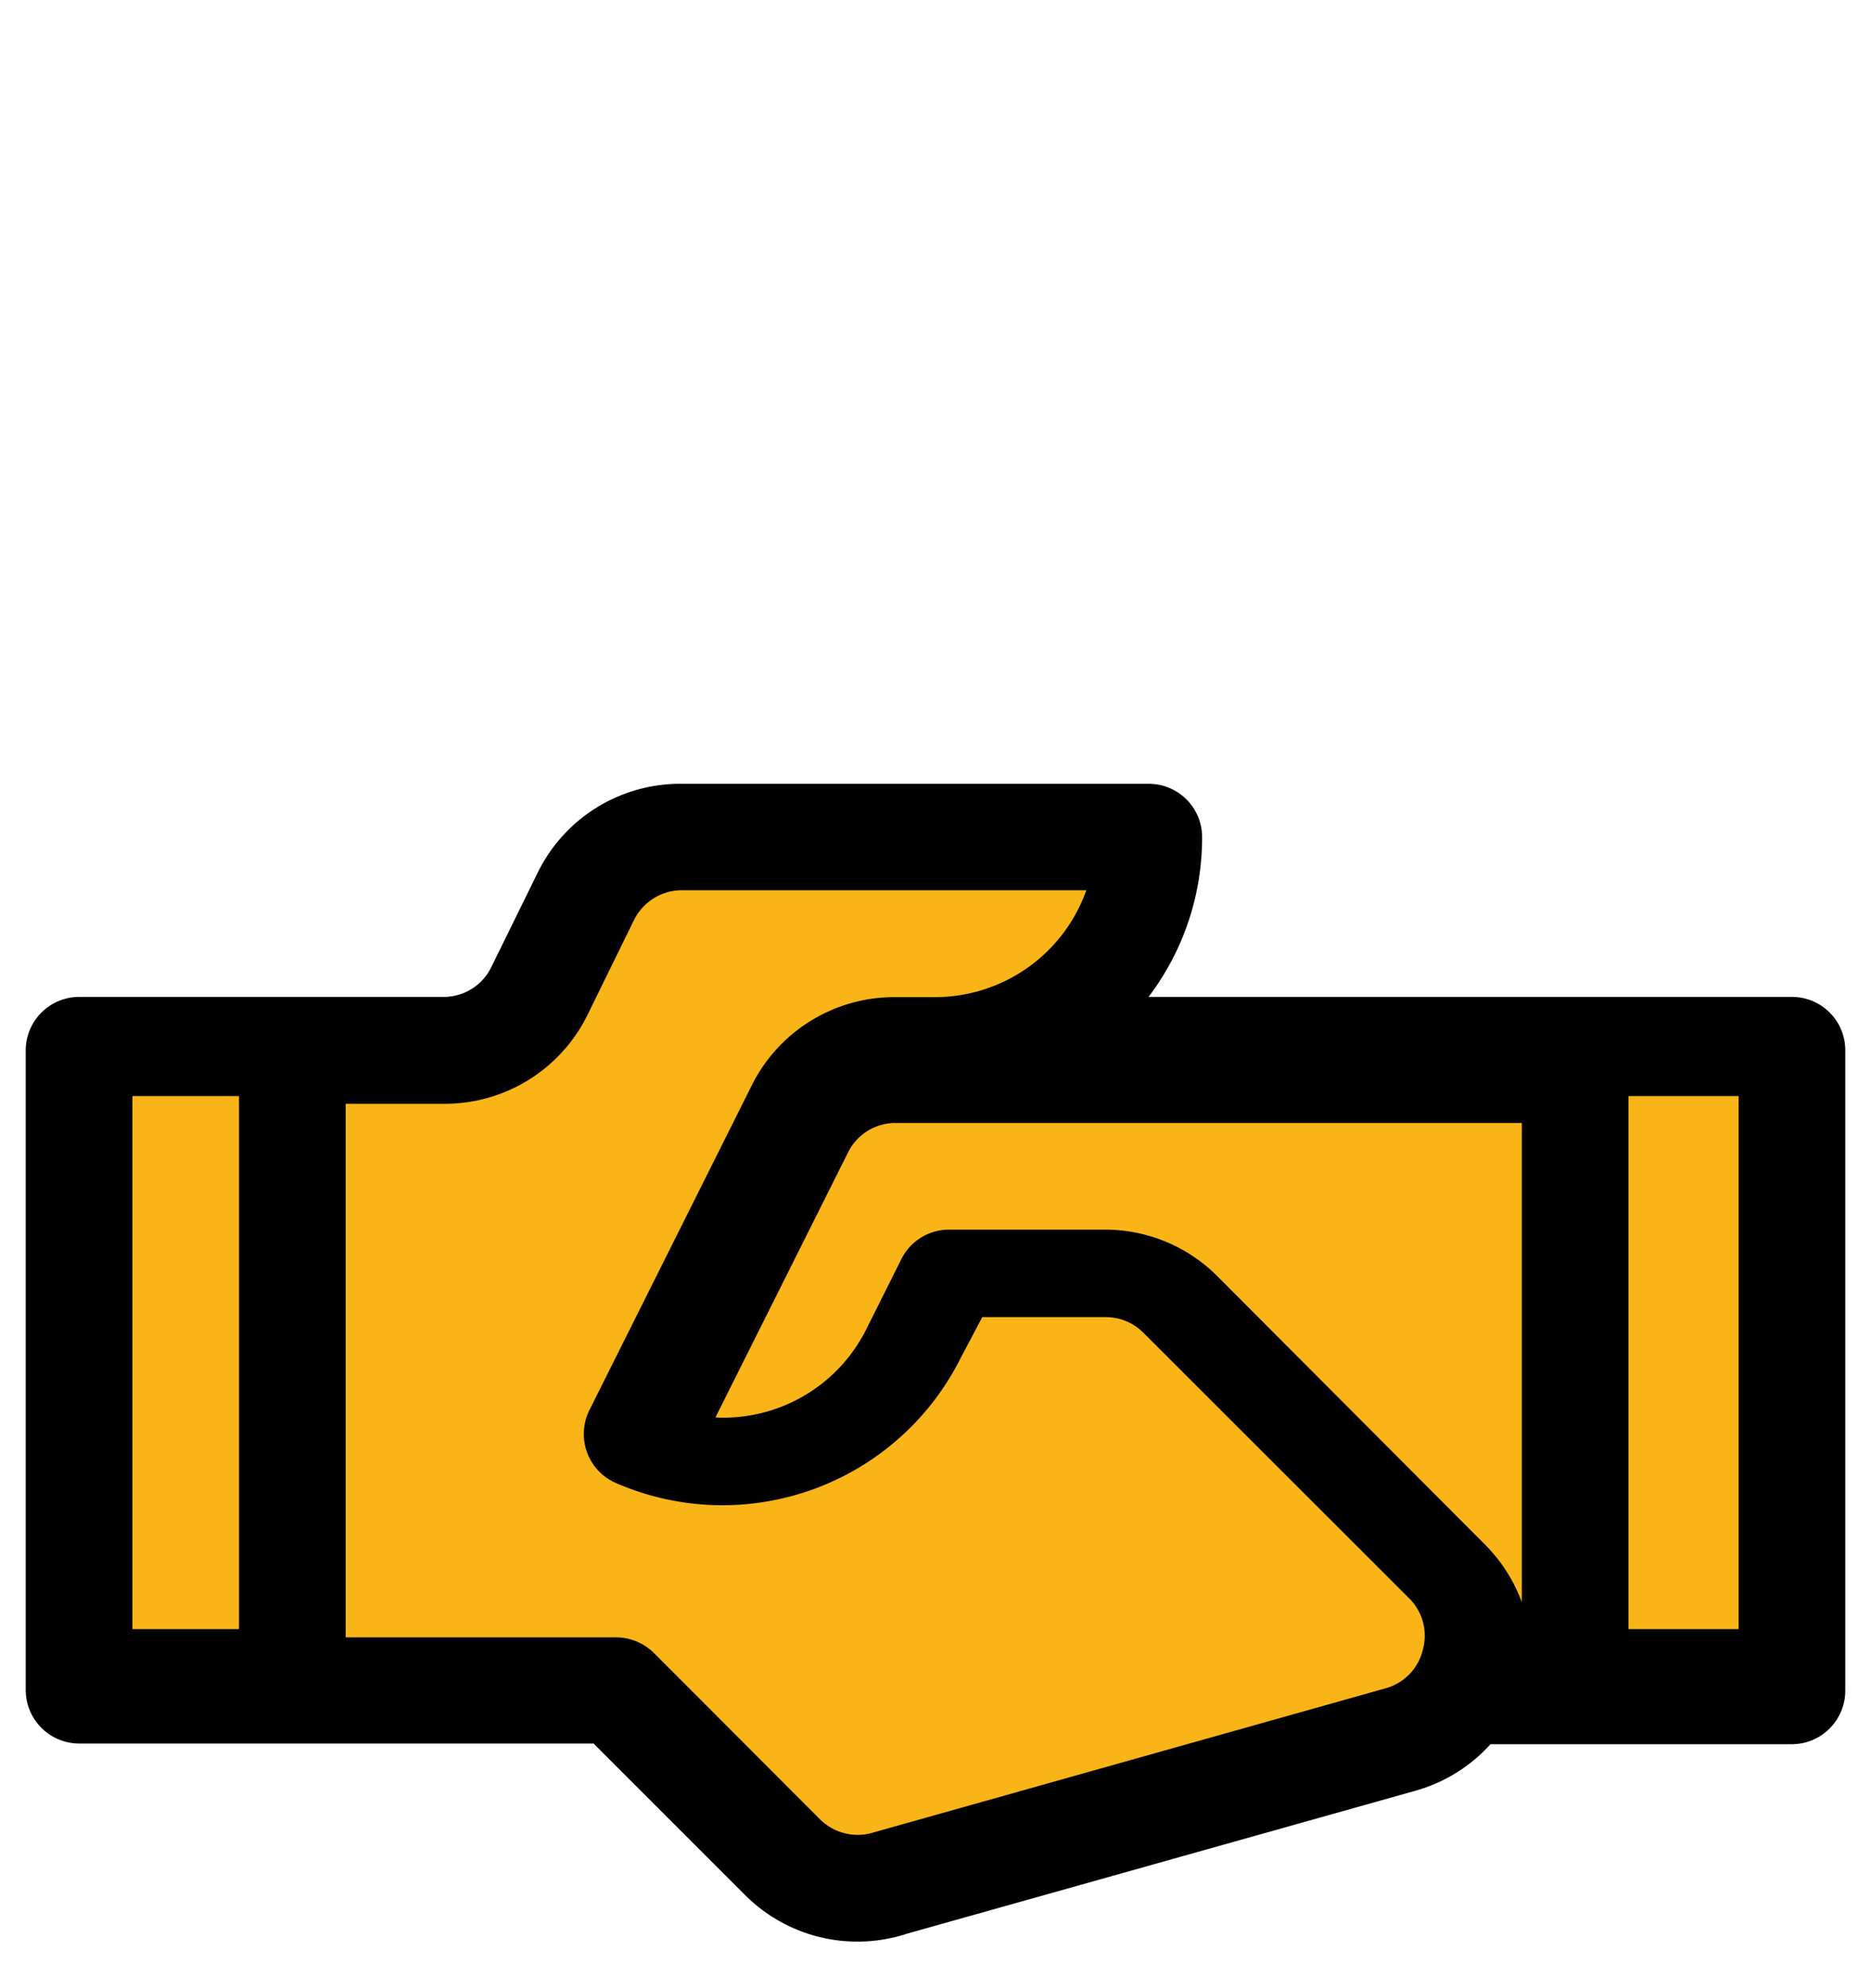 <svg id="Layer_1" data-name="Layer 1" xmlns="http://www.w3.org/2000/svg" viewBox="0 0 80 85"><defs><style>.cls-1{fill:#010101;}.cls-2{fill:#f9b418;}</style></defs><title>handshake</title><path class="cls-1" d="M76.62,42.62H49.11a11.27,11.27,0,0,0,2.29-6.83,2.28,2.28,0,0,0-2.28-2.28h-20A6.78,6.78,0,0,0,23,37.29l-2,4.07a2.26,2.26,0,0,1-2,1.26H3.38A2.29,2.29,0,0,0,1.1,44.9V72.26a2.29,2.29,0,0,0,2.28,2.28h22L31.84,81a6.79,6.79,0,0,0,6.94,1.67l21.7-6.1a6.79,6.79,0,0,0,3.25-2H76.62a2.29,2.29,0,0,0,2.28-2.28V44.9A2.28,2.28,0,0,0,76.62,42.62Z"/><rect class="cls-2" x="5.66" y="46.86" width="4.56" height="22.79"/><path class="cls-2" d="M60.83,70.56a2.24,2.24,0,0,1-1.59,1.62L37.39,78.33a2.29,2.29,0,0,1-2.33-.55l-7.12-7.13A2.32,2.32,0,0,0,26.32,70H14.78V47.19H19a6.8,6.8,0,0,0,6.11-3.78l2-4.08a2.29,2.29,0,0,1,2-1.27H46.45A6.87,6.87,0,0,1,40,42.63H38.26a6.81,6.81,0,0,0-6.12,3.78L25.2,60.29a2.3,2.3,0,0,0-.1,1.8,2.27,2.27,0,0,0,1.23,1.31,11.39,11.39,0,0,0,14.75-5.35L42,56.31h5.28a2.26,2.26,0,0,1,1.61.67l11.4,11.39A2.25,2.25,0,0,1,60.83,70.56Z"/><path class="cls-2" d="M65.07,68.5A6.81,6.81,0,0,0,63.46,66L52.06,54.57a6.78,6.78,0,0,0-4.83-2H40.54a2.28,2.28,0,0,0-2,1.26l-1.5,3a6.83,6.83,0,0,1-6.45,3.77l5.67-11.33a2.26,2.26,0,0,1,2-1.26H65.07Z"/><path class="cls-2" d="M74.34,69.65H69.63V46.86h4.71Z"/></svg>